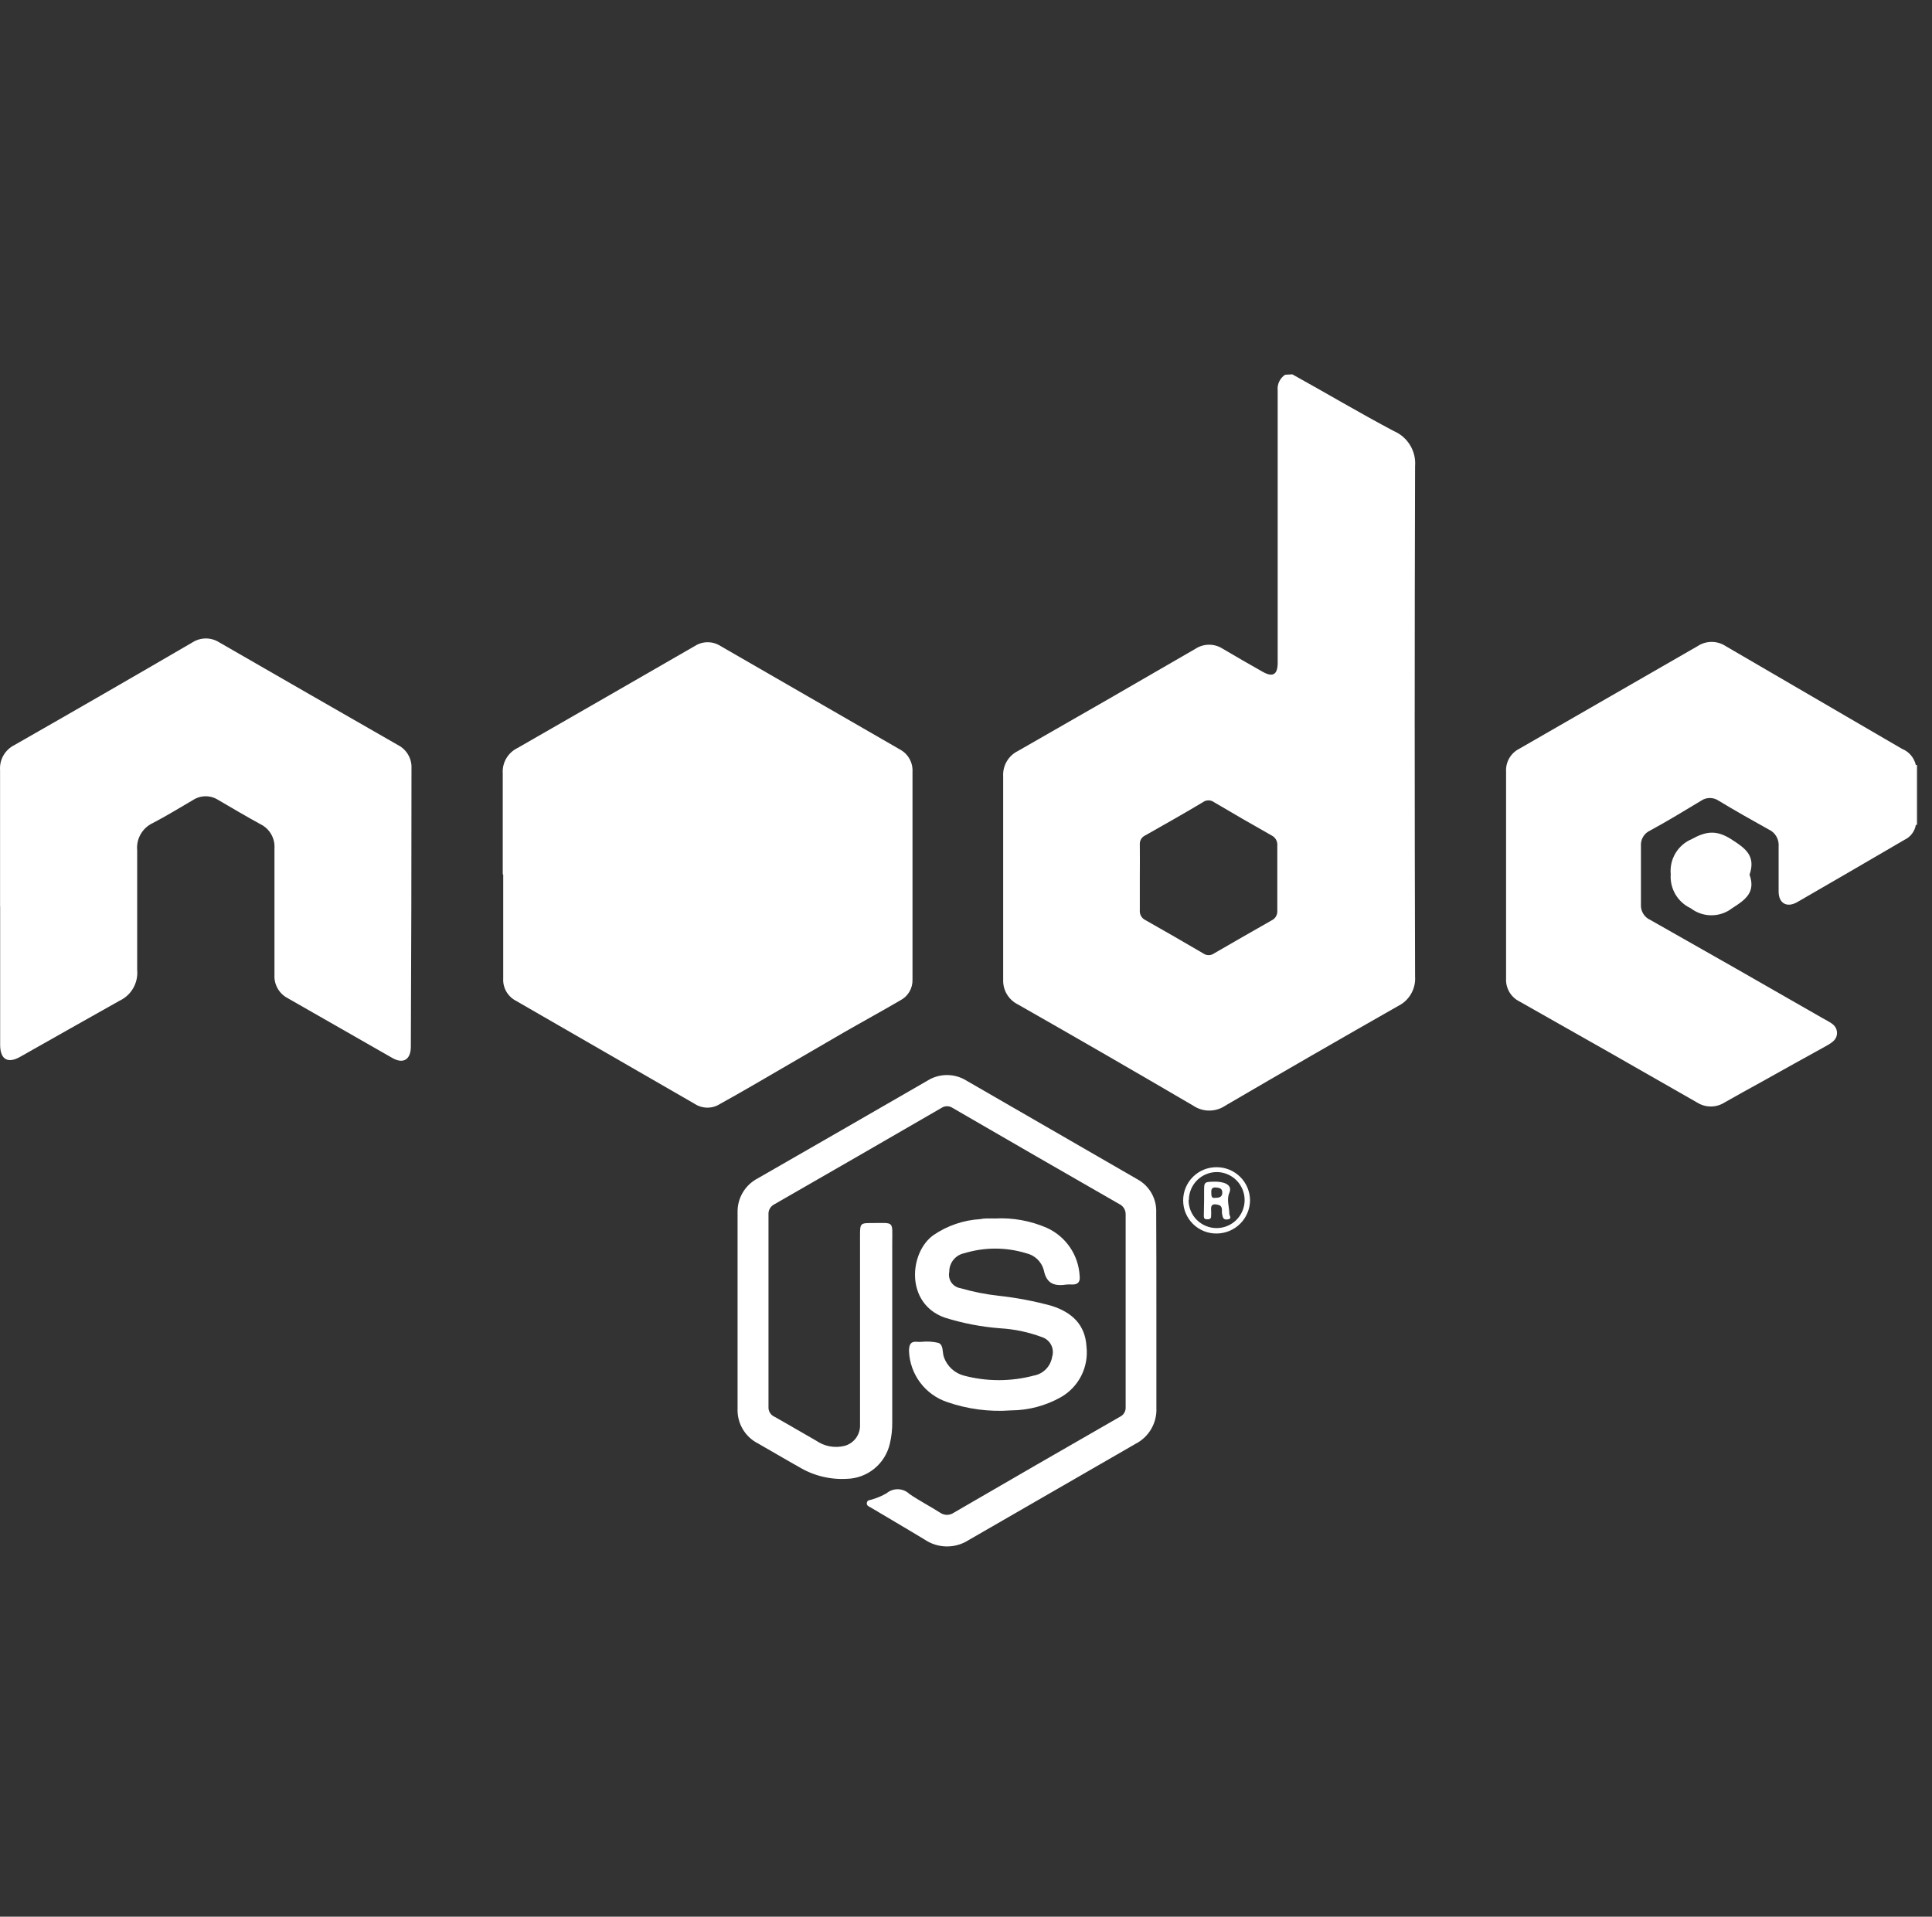 <?xml version="1.0" encoding="UTF-8"?> <svg xmlns="http://www.w3.org/2000/svg" width="129" height="128" viewBox="0 0 129 128" fill="none"><rect x="0" y="0" width="129" height="128" fill="#333333" stroke="none"/><path d="M86.29 25C88.547 26.247 90.786 27.582 93.075 28.792C93.526 28.986 93.904 29.317 94.157 29.737C94.41 30.158 94.525 30.648 94.485 31.137C94.451 42.495 94.451 53.852 94.485 65.207C94.514 65.612 94.421 66.016 94.219 66.368C94.017 66.721 93.714 67.004 93.35 67.183C89.491 69.379 85.645 71.597 81.812 73.838C81.496 74.052 81.124 74.166 80.743 74.166C80.361 74.166 79.989 74.052 79.673 73.838C75.781 71.559 71.879 69.306 67.967 67.078C67.663 66.928 67.408 66.693 67.233 66.403C67.058 66.112 66.971 65.776 66.982 65.437C66.982 60.91 66.982 56.38 66.982 51.848C66.961 51.5 67.043 51.153 67.218 50.851C67.394 50.549 67.654 50.306 67.967 50.152C71.921 47.894 75.871 45.62 79.816 43.329C80.089 43.15 80.407 43.055 80.733 43.055C81.059 43.055 81.378 43.15 81.65 43.329C82.517 43.847 83.402 44.346 84.288 44.851C84.98 45.25 85.311 45.063 85.311 44.264C85.311 38.203 85.311 32.141 85.311 26.079C85.289 25.874 85.324 25.668 85.412 25.482C85.5 25.296 85.638 25.138 85.81 25.025L86.29 25ZM76.106 58.577C76.106 59.307 76.106 60.043 76.106 60.772C76.091 60.912 76.12 61.053 76.189 61.175C76.258 61.297 76.365 61.394 76.492 61.452C77.777 62.182 79.062 62.918 80.334 63.666C80.441 63.744 80.57 63.786 80.702 63.786C80.834 63.786 80.963 63.744 81.07 63.666C82.346 62.926 83.629 62.19 84.918 61.458C85.034 61.402 85.13 61.313 85.196 61.202C85.261 61.091 85.293 60.963 85.286 60.835C85.286 59.375 85.286 57.92 85.286 56.469C85.298 56.33 85.268 56.19 85.199 56.069C85.13 55.947 85.025 55.85 84.899 55.789C83.608 55.06 82.33 54.324 81.058 53.569C80.951 53.491 80.822 53.449 80.689 53.449C80.557 53.449 80.428 53.491 80.322 53.569C79.074 54.318 77.765 55.053 76.48 55.783C76.36 55.835 76.26 55.923 76.192 56.035C76.125 56.147 76.095 56.277 76.106 56.407C76.118 57.136 76.106 57.866 76.106 58.577Z" fill="white"></path><path d="M127.92 51.093C127.932 51.086 127.946 51.081 127.96 51.081C127.975 51.081 127.989 51.086 128.001 51.093V55.085H127.92C127.92 53.75 127.92 52.42 127.92 51.093Z" fill="white"></path><path d="M33.569 58.39C33.569 56.145 33.569 53.9 33.569 51.649C33.545 51.3 33.626 50.952 33.802 50.65C33.977 50.348 34.239 50.105 34.554 49.953C38.504 47.687 42.453 45.414 46.403 43.136C46.657 42.974 46.951 42.889 47.251 42.889C47.552 42.889 47.846 42.974 48.099 43.136L60.092 50.052C60.358 50.195 60.578 50.41 60.725 50.673C60.873 50.936 60.944 51.235 60.928 51.536C60.928 56.164 60.928 60.791 60.928 65.419C60.937 65.703 60.866 65.983 60.723 66.228C60.579 66.473 60.369 66.673 60.117 66.803C58.87 67.533 57.554 68.25 56.276 68.986L50.282 72.472C49.553 72.897 48.81 73.314 48.081 73.72C47.829 73.883 47.536 73.97 47.236 73.97C46.936 73.97 46.642 73.883 46.391 73.72C42.408 71.421 38.42 69.121 34.429 66.822C34.164 66.68 33.944 66.464 33.797 66.201C33.65 65.938 33.582 65.639 33.6 65.338C33.6 63.026 33.6 60.712 33.6 58.397L33.569 58.39Z" fill="white"></path><path d="M0.004 60.56C0.004 57.517 0.004 54.468 0.004 51.424C-0.019 51.083 0.06 50.744 0.229 50.447C0.399 50.151 0.653 49.912 0.958 49.759C4.929 47.493 8.893 45.206 12.851 42.899C13.118 42.728 13.429 42.637 13.746 42.637C14.063 42.637 14.374 42.728 14.641 42.899C18.616 45.19 22.594 47.476 26.577 49.759C26.86 49.904 27.095 50.128 27.254 50.404C27.414 50.679 27.49 50.994 27.475 51.312C27.475 57.507 27.461 63.7 27.432 69.89C27.432 70.77 26.92 71.075 26.184 70.645C23.858 69.323 21.538 67.982 19.212 66.66C18.931 66.514 18.697 66.29 18.54 66.014C18.383 65.739 18.309 65.424 18.326 65.107C18.326 62.294 18.326 59.494 18.326 56.663C18.349 56.33 18.273 55.998 18.106 55.709C17.939 55.42 17.691 55.188 17.391 55.041C16.443 54.524 15.52 53.975 14.578 53.426C14.327 53.263 14.033 53.176 13.733 53.176C13.434 53.176 13.14 53.263 12.888 53.426C11.996 53.95 11.117 54.486 10.2 54.966C9.861 55.124 9.578 55.384 9.392 55.709C9.205 56.033 9.124 56.408 9.159 56.781C9.159 59.444 9.159 62.107 9.159 64.77C9.199 65.192 9.108 65.616 8.898 65.985C8.689 66.353 8.37 66.648 7.986 66.828C5.76 68.075 3.565 69.323 1.357 70.57C0.521 71.05 0.01 70.751 0.01 69.778C0.01 66.66 0.01 63.585 0.01 60.486L0.004 60.56Z" fill="white"></path><path d="M127.92 51.093C127.92 52.428 127.92 53.76 127.92 55.091C127.883 55.305 127.796 55.507 127.664 55.679C127.533 55.852 127.362 55.99 127.165 56.082C124.783 57.475 122.397 58.862 120.006 60.242C119.314 60.641 118.759 60.329 118.759 59.537C118.759 58.54 118.759 57.535 118.759 56.538C118.78 56.298 118.727 56.058 118.605 55.851C118.483 55.644 118.299 55.481 118.079 55.384C116.956 54.76 115.853 54.137 114.749 53.469C114.577 53.353 114.375 53.292 114.169 53.292C113.962 53.292 113.76 53.353 113.589 53.469C112.472 54.143 111.337 54.835 110.19 55.459C109.99 55.547 109.822 55.695 109.71 55.883C109.598 56.07 109.548 56.289 109.566 56.507C109.566 57.804 109.566 59.101 109.566 60.398C109.551 60.614 109.603 60.829 109.715 61.014C109.826 61.199 109.992 61.346 110.19 61.433C114.027 63.604 117.859 65.788 121.684 67.988L122.033 68.181C122.357 68.362 122.657 68.555 122.657 68.986C122.657 69.416 122.338 69.609 122.033 69.796C120.536 70.62 119.039 71.455 117.543 72.291C116.744 72.734 115.94 73.17 115.148 73.626C114.874 73.8 114.556 73.892 114.231 73.892C113.906 73.892 113.588 73.8 113.314 73.626C109.377 71.368 105.427 69.121 101.465 66.884C101.181 66.745 100.943 66.525 100.782 66.253C100.622 65.98 100.544 65.666 100.561 65.35C100.561 60.735 100.561 56.124 100.561 51.517C100.545 51.208 100.619 50.901 100.774 50.634C100.929 50.366 101.158 50.148 101.434 50.008C105.404 47.717 109.377 45.431 113.352 43.148C113.629 42.965 113.955 42.867 114.287 42.867C114.62 42.867 114.945 42.965 115.223 43.148L126.997 50.008C127.228 50.1 127.432 50.247 127.593 50.437C127.754 50.626 127.866 50.851 127.92 51.093Z" fill="white"></path><path d="M77.212 87.558C77.212 89.71 77.212 91.855 77.212 94.007C77.238 94.5 77.12 94.991 76.873 95.419C76.627 95.847 76.261 96.195 75.822 96.42C72.105 98.561 68.385 100.707 64.664 102.856C64.227 103.135 63.718 103.28 63.2 103.273C62.681 103.267 62.176 103.109 61.746 102.819C60.567 102.102 59.37 101.409 58.185 100.699C58.047 100.617 57.842 100.561 57.879 100.356C57.917 100.15 58.11 100.187 58.241 100.131C58.577 100.033 58.899 99.895 59.201 99.719C59.417 99.539 59.691 99.444 59.972 99.454C60.252 99.463 60.52 99.575 60.723 99.769C61.378 100.218 62.095 100.586 62.769 101.017C62.904 101.112 63.065 101.164 63.23 101.164C63.395 101.164 63.557 101.112 63.691 101.017C67.375 98.875 71.065 96.745 74.761 94.624C74.889 94.567 74.996 94.471 75.067 94.351C75.139 94.23 75.171 94.09 75.16 93.951C75.16 89.668 75.16 85.388 75.16 81.11C75.165 80.961 75.126 80.814 75.047 80.687C74.968 80.561 74.853 80.46 74.718 80.399C71.005 78.27 67.3 76.133 63.604 73.988C63.494 73.914 63.365 73.875 63.233 73.875C63.101 73.875 62.972 73.914 62.862 73.988C59.154 76.137 55.434 78.283 51.705 80.424C51.579 80.486 51.474 80.585 51.404 80.707C51.334 80.829 51.302 80.969 51.312 81.11C51.312 85.388 51.312 89.666 51.312 93.944C51.302 94.086 51.336 94.226 51.41 94.347C51.484 94.468 51.594 94.562 51.724 94.618C52.653 95.136 53.563 95.684 54.493 96.208C54.762 96.396 55.068 96.524 55.39 96.586C55.713 96.647 56.044 96.639 56.364 96.564C56.657 96.491 56.919 96.326 57.11 96.092C57.301 95.858 57.411 95.568 57.424 95.267C57.424 94.948 57.424 94.643 57.424 94.319V82.444C57.424 81.715 57.468 81.671 58.178 81.677C59.75 81.677 59.575 81.49 59.575 83.049C59.575 87.012 59.575 90.974 59.575 94.936C59.584 95.436 59.53 95.934 59.413 96.42C59.261 97.075 58.895 97.66 58.373 98.083C57.852 98.507 57.204 98.745 56.532 98.759C55.412 98.821 54.298 98.543 53.339 97.961C52.422 97.449 51.524 96.913 50.614 96.395C50.188 96.18 49.833 95.847 49.591 95.435C49.349 95.024 49.23 94.552 49.248 94.075C49.248 89.71 49.248 85.344 49.248 80.979C49.235 80.511 49.353 80.049 49.59 79.645C49.828 79.241 50.174 78.913 50.589 78.696C54.372 76.526 58.151 74.349 61.927 72.167C62.317 71.922 62.769 71.793 63.23 71.793C63.691 71.793 64.143 71.922 64.534 72.167L75.952 78.759C76.348 78.976 76.674 79.3 76.894 79.694C77.115 80.087 77.221 80.534 77.2 80.985C77.212 83.162 77.212 85.394 77.212 87.558Z" fill="white"></path><path d="M66.433 81.372C67.619 81.308 68.804 81.522 69.894 81.996C70.521 82.279 71.058 82.73 71.445 83.299C71.832 83.868 72.055 84.532 72.089 85.22C72.133 85.594 71.983 85.787 71.597 85.781C71.48 85.775 71.364 85.775 71.247 85.781C70.455 85.9 69.882 85.781 69.695 84.821C69.62 84.543 69.471 84.29 69.263 84.091C69.055 83.892 68.797 83.754 68.516 83.692C67.171 83.28 65.733 83.28 64.387 83.692C64.1 83.749 63.842 83.905 63.659 84.133C63.475 84.361 63.378 84.646 63.383 84.939C63.357 85.059 63.355 85.183 63.379 85.303C63.402 85.424 63.449 85.538 63.518 85.64C63.587 85.741 63.676 85.828 63.779 85.894C63.883 85.96 63.998 86.004 64.119 86.024C64.965 86.27 65.831 86.441 66.707 86.536C67.896 86.667 69.072 86.892 70.225 87.209C71.566 87.639 72.463 88.457 72.545 89.928C72.622 90.596 72.501 91.271 72.199 91.87C71.896 92.47 71.424 92.968 70.842 93.302C69.822 93.878 68.671 94.183 67.499 94.188C66.052 94.295 64.598 94.104 63.227 93.626C62.512 93.383 61.887 92.928 61.435 92.323C60.983 91.717 60.725 90.989 60.695 90.234C60.695 89.791 60.795 89.554 61.275 89.61C61.358 89.616 61.442 89.616 61.525 89.61C61.904 89.569 62.288 89.593 62.66 89.679C63.022 89.829 62.897 90.302 63.034 90.658C63.141 90.949 63.316 91.21 63.545 91.42C63.774 91.629 64.05 91.781 64.35 91.862C65.884 92.27 67.499 92.27 69.034 91.862C69.341 91.806 69.623 91.656 69.841 91.432C70.059 91.209 70.201 90.923 70.25 90.614C70.292 90.482 70.308 90.344 70.296 90.206C70.285 90.067 70.246 89.933 70.182 89.81C70.119 89.687 70.031 89.578 69.925 89.489C69.819 89.4 69.696 89.333 69.564 89.292C68.675 88.96 67.742 88.763 66.795 88.706C65.523 88.61 64.268 88.367 63.053 87.983C60.421 87.022 60.714 83.617 62.336 82.476C63.26 81.847 64.338 81.48 65.454 81.415C65.766 81.347 66.102 81.372 66.433 81.372Z" fill="white"></path><path d="M116.818 58.415C117.236 59.581 116.557 60.08 115.652 60.654C115.256 60.959 114.771 61.124 114.271 61.124C113.771 61.124 113.285 60.959 112.889 60.654C112.462 60.455 112.105 60.13 111.867 59.724C111.629 59.317 111.52 58.848 111.555 58.377C111.509 57.89 111.62 57.401 111.871 56.98C112.123 56.56 112.501 56.23 112.952 56.039C113.912 55.509 114.598 55.415 115.584 56.039C116.569 56.663 117.243 57.161 116.818 58.415Z" fill="white"></path><path d="M81.233 82.375C80.941 82.379 80.651 82.324 80.38 82.214C80.109 82.105 79.863 81.943 79.655 81.737C79.448 81.532 79.283 81.288 79.17 81.018C79.058 80.749 79 80.46 79 80.168C78.999 79.875 79.056 79.586 79.168 79.315C79.28 79.045 79.444 78.8 79.651 78.594C79.858 78.387 80.103 78.224 80.374 78.113C80.644 78.002 80.934 77.946 81.226 77.947C81.816 77.944 82.382 78.174 82.802 78.588C83.222 79.002 83.46 79.566 83.465 80.155C83.46 80.745 83.223 81.308 82.805 81.724C82.387 82.139 81.822 82.374 81.233 82.375ZM79.362 80.142C79.362 80.639 79.559 81.115 79.91 81.466C80.261 81.816 80.737 82.013 81.233 82.013C81.729 82.013 82.205 81.816 82.556 81.466C82.906 81.115 83.104 80.639 83.104 80.142C83.104 79.653 82.912 79.183 82.569 78.833C82.226 78.483 81.76 78.281 81.27 78.272C81.023 78.269 80.778 78.316 80.548 78.409C80.319 78.501 80.111 78.639 79.935 78.813C79.759 78.987 79.62 79.194 79.525 79.422C79.429 79.65 79.38 79.895 79.38 80.142H79.362Z" fill="white"></path><path d="M80.398 80.161V79.538C80.398 78.914 80.398 78.914 81.252 78.914C81.919 78.951 82.275 79.213 82.082 79.662C81.888 80.112 82.082 80.598 82.082 81.059C82.082 81.19 82.293 81.39 81.975 81.434C81.657 81.477 81.651 81.296 81.601 81.084C81.551 80.872 81.689 80.542 81.339 80.461C81.09 80.398 80.828 80.38 80.865 80.785C80.875 80.934 80.875 81.085 80.865 81.234C80.865 81.421 80.722 81.427 80.585 81.427C80.448 81.427 80.379 81.365 80.379 81.222L80.398 80.161ZM81.146 79.993C81.408 79.993 81.608 79.943 81.614 79.65C81.62 79.357 81.414 79.319 81.183 79.301C80.953 79.282 80.865 79.388 80.878 79.619C80.89 79.85 80.859 80.037 81.146 79.993Z" fill="white"></path></svg> 